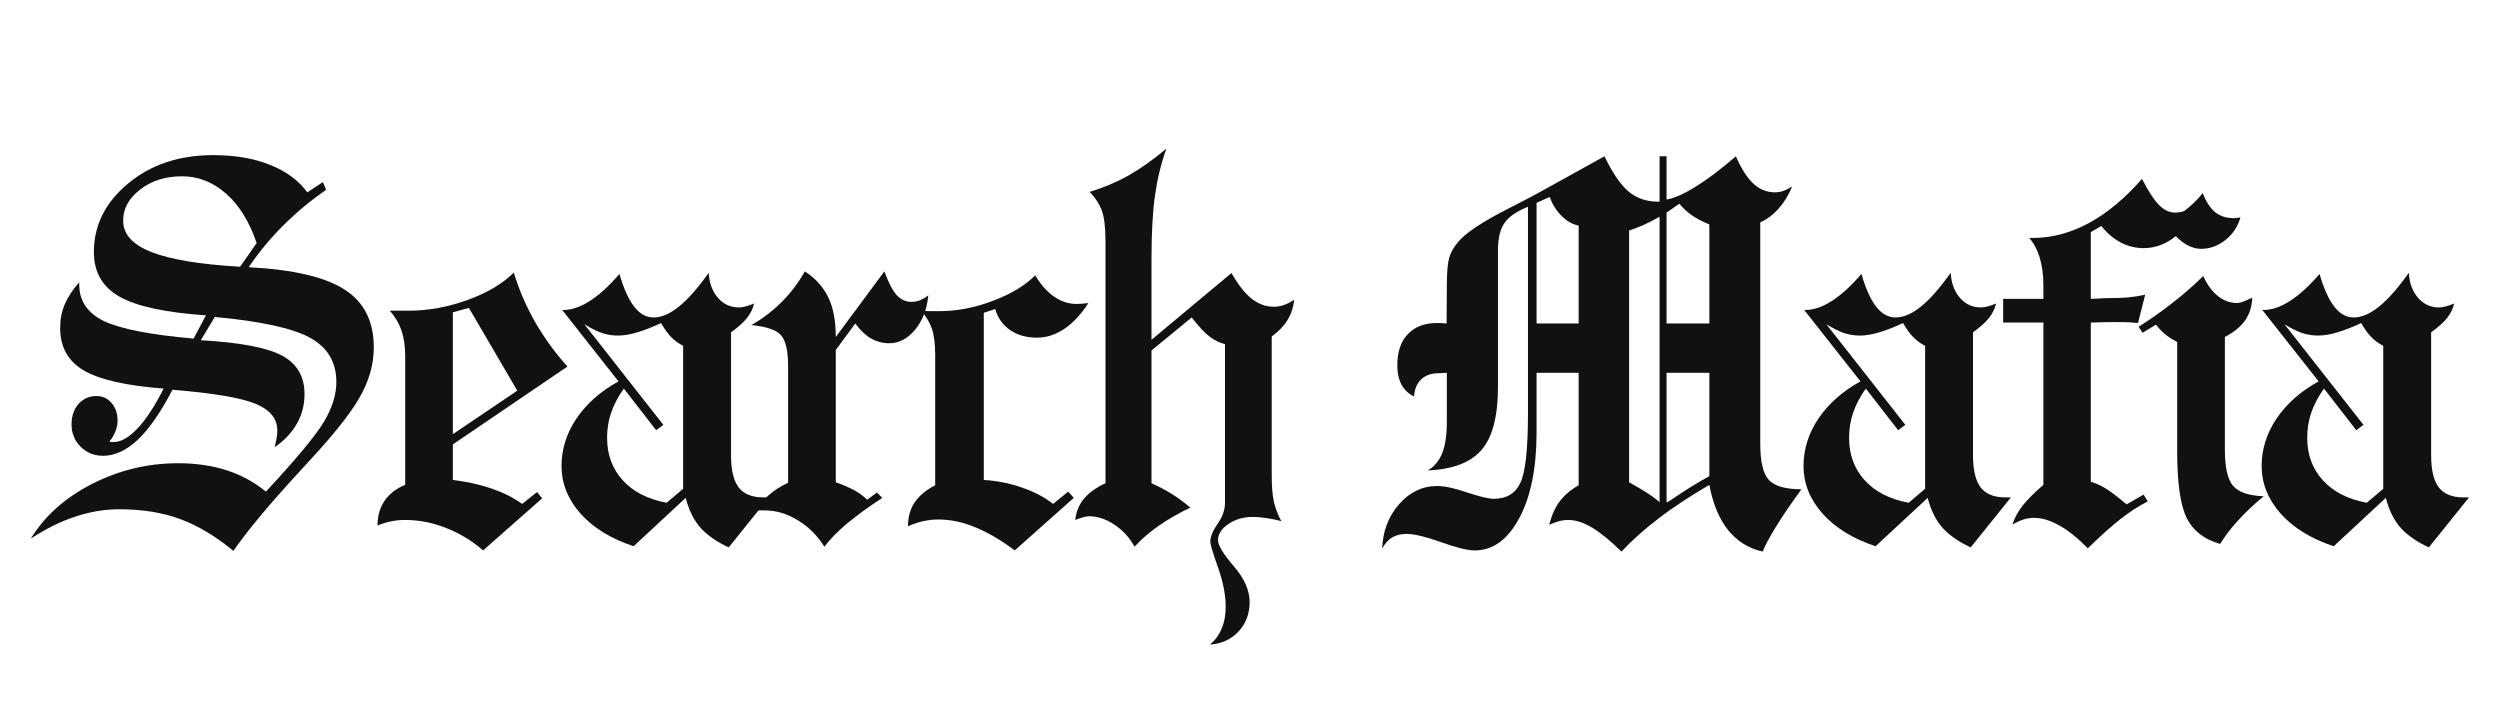 <svg xmlns="http://www.w3.org/2000/svg" xmlns:xlink="http://www.w3.org/1999/xlink" width="224" viewBox="0 0 168 48.75" height="65" preserveAspectRatio="xMidYMid meet"><defs><g></g></defs><g fill="#111111" fill-opacity="1"><g transform="translate(1.792, 36.191)"><g><path d="M 14.344 -18.266 L 15.453 -19.859 C 14.973 -21.285 14.289 -22.391 13.406 -23.172 C 12.52 -23.953 11.535 -24.344 10.453 -24.344 C 9.328 -24.344 8.383 -24.047 7.625 -23.453 C 6.863 -22.867 6.484 -22.172 6.484 -21.359 C 6.484 -20.453 7.117 -19.75 8.391 -19.25 C 9.672 -18.75 11.656 -18.422 14.344 -18.266 Z M 0.281 0 C 1.207 -1.52 2.578 -2.742 4.391 -3.672 C 6.211 -4.598 8.145 -5.062 10.188 -5.062 C 11.363 -5.062 12.441 -4.906 13.422 -4.594 C 14.398 -4.281 15.285 -3.801 16.078 -3.156 C 18.129 -5.363 19.43 -6.93 19.984 -7.859 C 20.535 -8.785 20.812 -9.672 20.812 -10.516 C 20.812 -11.859 20.219 -12.852 19.031 -13.5 C 17.844 -14.145 15.711 -14.609 12.641 -14.891 L 11.703 -13.328 C 14.328 -13.18 16.145 -12.836 17.156 -12.297 C 18.164 -11.754 18.672 -10.895 18.672 -9.719 C 18.672 -8.988 18.5 -8.32 18.156 -7.719 C 17.812 -7.113 17.316 -6.586 16.672 -6.141 C 16.723 -6.367 16.766 -6.57 16.797 -6.75 C 16.828 -6.926 16.844 -7.094 16.844 -7.25 C 16.844 -8.051 16.363 -8.648 15.406 -9.047 C 14.445 -9.453 12.578 -9.77 9.797 -10 C 9.023 -8.508 8.254 -7.395 7.484 -6.656 C 6.711 -5.926 5.93 -5.562 5.141 -5.562 C 4.535 -5.562 4.031 -5.766 3.625 -6.172 C 3.219 -6.578 3.016 -7.078 3.016 -7.672 C 3.016 -8.234 3.172 -8.691 3.484 -9.047 C 3.805 -9.398 4.207 -9.578 4.688 -9.578 C 5.102 -9.578 5.441 -9.422 5.703 -9.109 C 5.973 -8.805 6.109 -8.41 6.109 -7.922 C 6.109 -7.68 6.062 -7.445 5.969 -7.219 C 5.883 -6.988 5.75 -6.754 5.562 -6.516 C 5.594 -6.504 5.629 -6.492 5.672 -6.484 C 5.723 -6.484 5.773 -6.484 5.828 -6.484 C 6.336 -6.484 6.879 -6.789 7.453 -7.406 C 8.035 -8.02 8.617 -8.91 9.203 -10.078 C 6.66 -10.273 4.863 -10.688 3.812 -11.312 C 2.77 -11.938 2.25 -12.883 2.25 -14.156 C 2.25 -14.727 2.352 -15.258 2.562 -15.75 C 2.77 -16.238 3.094 -16.727 3.531 -17.219 L 3.531 -17.078 C 3.531 -15.984 4.078 -15.164 5.172 -14.625 C 6.273 -14.094 8.289 -13.695 11.219 -13.438 L 12.047 -15 C 9.305 -15.188 7.363 -15.609 6.219 -16.266 C 5.082 -16.922 4.516 -17.914 4.516 -19.25 C 4.516 -21.039 5.273 -22.57 6.797 -23.844 C 8.328 -25.125 10.238 -25.766 12.531 -25.766 C 14.008 -25.766 15.285 -25.547 16.359 -25.109 C 17.441 -24.68 18.273 -24.066 18.859 -23.266 L 19.906 -23.953 L 20.125 -23.438 C 19.113 -22.738 18.164 -21.953 17.281 -21.078 C 16.406 -20.211 15.617 -19.266 14.922 -18.234 C 17.91 -18.078 20.055 -17.578 21.359 -16.734 C 22.672 -15.898 23.328 -14.602 23.328 -12.844 C 23.328 -11.82 23.066 -10.805 22.547 -9.797 C 22.023 -8.785 21.035 -7.473 19.578 -5.859 C 19.297 -5.547 18.848 -5.055 18.234 -4.391 C 16.285 -2.273 14.836 -0.535 13.891 0.828 C 12.691 -0.16 11.5 -0.875 10.312 -1.312 C 9.125 -1.75 7.758 -1.969 6.219 -1.969 C 5.25 -1.969 4.273 -1.805 3.297 -1.484 C 2.328 -1.172 1.32 -0.676 0.281 0 Z M 0.281 0 "></path></g></g></g><g fill="#111111" fill-opacity="1"><g transform="translate(24.385, 36.191)"><g><path d="M 7.125 -15.5 L 6.047 -15.203 L 6.047 -7.016 L 10.375 -9.938 Z M 0.984 -0.875 C 0.984 -1.52 1.141 -2.07 1.453 -2.531 C 1.766 -3 2.227 -3.359 2.844 -3.609 L 2.844 -12.266 C 2.844 -12.922 2.758 -13.492 2.594 -13.984 C 2.426 -14.473 2.164 -14.914 1.812 -15.312 L 3.062 -15.312 C 4.383 -15.312 5.707 -15.551 7.031 -16.031 C 8.352 -16.508 9.391 -17.125 10.141 -17.875 C 10.492 -16.719 10.977 -15.598 11.594 -14.516 C 12.219 -13.441 12.938 -12.457 13.75 -11.562 L 6.047 -6.328 L 6.047 -3.938 C 7.004 -3.82 7.875 -3.629 8.656 -3.359 C 9.445 -3.086 10.129 -2.742 10.703 -2.328 L 11.703 -3.125 L 12.047 -2.703 L 8.078 0.797 C 7.336 0.148 6.516 -0.348 5.609 -0.703 C 4.703 -1.066 3.781 -1.25 2.844 -1.25 C 2.508 -1.25 2.191 -1.219 1.891 -1.156 C 1.586 -1.094 1.285 -1 0.984 -0.875 Z M 0.984 -0.875 "></path></g></g></g><g fill="#111111" fill-opacity="1"><g transform="translate(36.531, 36.191)"><g><path d="M 9.375 -3.344 L 9.375 -12.953 C 9.07 -13.109 8.805 -13.301 8.578 -13.531 C 8.348 -13.77 8.117 -14.086 7.891 -14.484 C 7.316 -14.211 6.785 -14.004 6.297 -13.859 C 5.816 -13.711 5.383 -13.641 5 -13.641 C 4.633 -13.641 4.273 -13.695 3.922 -13.812 C 3.566 -13.938 3.172 -14.133 2.734 -14.406 L 8.047 -7.641 L 7.562 -7.281 L 5.391 -10.078 C 4.992 -9.516 4.707 -8.969 4.531 -8.438 C 4.352 -7.914 4.266 -7.359 4.266 -6.766 C 4.266 -5.641 4.613 -4.691 5.312 -3.922 C 6.008 -3.148 6.992 -2.645 8.266 -2.406 Z M 9.547 -2.734 L 6.047 0.516 C 4.535 0.016 3.348 -0.711 2.484 -1.672 C 1.629 -2.641 1.203 -3.707 1.203 -4.875 C 1.203 -6 1.535 -7.062 2.203 -8.062 C 2.879 -9.062 3.82 -9.895 5.031 -10.562 L 1.25 -15.359 L 1.312 -15.359 C 1.883 -15.359 2.484 -15.562 3.109 -15.969 C 3.742 -16.375 4.406 -16.977 5.094 -17.781 C 5.375 -16.812 5.703 -16.082 6.078 -15.594 C 6.453 -15.102 6.891 -14.859 7.391 -14.859 C 7.922 -14.859 8.484 -15.098 9.078 -15.578 C 9.68 -16.055 10.352 -16.816 11.094 -17.859 C 11.133 -17.16 11.344 -16.598 11.719 -16.172 C 12.094 -15.742 12.562 -15.531 13.125 -15.531 C 13.238 -15.531 13.383 -15.551 13.562 -15.594 C 13.75 -15.645 13.941 -15.711 14.141 -15.797 C 14.066 -15.453 13.91 -15.129 13.672 -14.828 C 13.43 -14.523 13.07 -14.203 12.594 -13.859 L 12.594 -5.594 C 12.594 -4.602 12.766 -3.883 13.109 -3.438 C 13.453 -2.988 14.004 -2.766 14.766 -2.766 L 15.141 -2.766 L 12.438 0.594 C 11.645 0.227 11.02 -0.203 10.562 -0.703 C 10.102 -1.211 9.766 -1.891 9.547 -2.734 Z M 9.547 -2.734 "></path></g></g></g><g fill="#111111" fill-opacity="1"><g transform="translate(50.133, 36.191)"><g><path d="M 5.266 0.547 C 4.785 -0.211 4.188 -0.805 3.469 -1.234 C 2.758 -1.672 2.023 -1.891 1.266 -1.891 C 1.109 -1.891 0.988 -1.891 0.906 -1.891 C 0.82 -1.891 0.734 -1.879 0.641 -1.859 C 0.879 -2.266 1.176 -2.617 1.531 -2.922 C 1.883 -3.234 2.316 -3.508 2.828 -3.75 L 2.828 -11.562 C 2.828 -12.633 2.66 -13.344 2.328 -13.688 C 2.004 -14.031 1.348 -14.25 0.359 -14.344 C 1.117 -14.781 1.797 -15.297 2.391 -15.891 C 2.992 -16.492 3.516 -17.18 3.953 -17.953 C 4.672 -17.484 5.195 -16.898 5.531 -16.203 C 5.863 -15.516 6.031 -14.629 6.031 -13.547 L 9.297 -17.953 C 9.578 -17.191 9.852 -16.66 10.125 -16.359 C 10.406 -16.055 10.738 -15.906 11.125 -15.906 C 11.301 -15.906 11.477 -15.938 11.656 -16 C 11.844 -16.07 12.039 -16.188 12.25 -16.344 C 12.156 -15.395 11.852 -14.617 11.344 -14.016 C 10.844 -13.422 10.273 -13.125 9.641 -13.125 C 9.191 -13.125 8.773 -13.234 8.391 -13.453 C 8.016 -13.672 7.664 -14.004 7.344 -14.453 L 6.031 -12.672 L 6.031 -3.781 C 6.508 -3.613 6.922 -3.438 7.266 -3.25 C 7.609 -3.062 7.898 -2.848 8.141 -2.609 L 8.797 -3.094 L 9.156 -2.734 C 8.25 -2.141 7.469 -1.57 6.812 -1.031 C 6.164 -0.488 5.648 0.035 5.266 0.547 Z M 5.266 0.547 "></path></g></g></g><g fill="#111111" fill-opacity="1"><g transform="translate(60.111, 36.191)"><g><path d="M 6 -3.938 C 6.906 -3.883 7.766 -3.711 8.578 -3.422 C 9.398 -3.141 10.094 -2.773 10.656 -2.328 L 11.672 -3.156 L 12.047 -2.734 L 8.078 0.797 C 7.129 0.086 6.238 -0.43 5.406 -0.766 C 4.582 -1.109 3.766 -1.281 2.953 -1.281 C 2.609 -1.281 2.27 -1.242 1.938 -1.172 C 1.602 -1.098 1.258 -0.984 0.906 -0.828 C 0.906 -1.453 1.055 -1.988 1.359 -2.438 C 1.672 -2.895 2.129 -3.273 2.734 -3.578 L 2.734 -12.297 C 2.734 -13.066 2.66 -13.664 2.516 -14.094 C 2.367 -14.52 2.129 -14.926 1.797 -15.312 C 1.953 -15.301 2.113 -15.289 2.281 -15.281 C 2.457 -15.281 2.703 -15.281 3.016 -15.281 C 4.18 -15.281 5.375 -15.508 6.594 -15.969 C 7.82 -16.426 8.773 -17 9.453 -17.688 C 9.828 -17.062 10.254 -16.582 10.734 -16.25 C 11.211 -15.926 11.707 -15.766 12.219 -15.766 C 12.375 -15.766 12.609 -15.781 12.922 -15.812 C 12.961 -15.82 13 -15.828 13.031 -15.828 C 12.531 -15.055 11.984 -14.473 11.391 -14.078 C 10.805 -13.691 10.203 -13.5 9.578 -13.5 C 8.879 -13.5 8.281 -13.664 7.781 -14 C 7.281 -14.344 6.941 -14.816 6.766 -15.422 L 6 -15.172 Z M 6 -3.938 "></path></g></g></g><g fill="#111111" fill-opacity="1"><g transform="translate(71.35, 36.191)"><g><path d="M 0.906 -1.25 C 0.969 -1.812 1.164 -2.289 1.5 -2.688 C 1.832 -3.082 2.312 -3.426 2.938 -3.719 L 2.938 -20 C 2.938 -20.938 2.852 -21.617 2.688 -22.047 C 2.531 -22.484 2.258 -22.898 1.875 -23.297 C 2.801 -23.578 3.676 -23.945 4.5 -24.406 C 5.32 -24.875 6.164 -25.473 7.031 -26.203 C 6.676 -25.211 6.422 -24.164 6.266 -23.062 C 6.109 -21.957 6.031 -20.539 6.031 -18.812 L 6.031 -13.359 L 11.406 -17.844 C 11.844 -17.07 12.289 -16.5 12.75 -16.125 C 13.219 -15.758 13.719 -15.578 14.25 -15.578 C 14.477 -15.578 14.695 -15.613 14.906 -15.688 C 15.125 -15.758 15.363 -15.879 15.625 -16.047 C 15.562 -15.523 15.41 -15.07 15.172 -14.688 C 14.941 -14.301 14.586 -13.93 14.109 -13.578 L 14.109 -4.234 C 14.109 -3.535 14.156 -2.957 14.25 -2.5 C 14.352 -2.051 14.52 -1.609 14.75 -1.172 C 14.395 -1.266 14.062 -1.332 13.75 -1.375 C 13.438 -1.426 13.129 -1.453 12.828 -1.453 C 12.203 -1.453 11.656 -1.289 11.188 -0.969 C 10.727 -0.656 10.5 -0.297 10.5 0.109 C 10.5 0.453 10.852 1.035 11.562 1.859 C 12.27 2.68 12.625 3.484 12.625 4.266 C 12.625 5.055 12.375 5.719 11.875 6.25 C 11.375 6.781 10.738 7.07 9.969 7.125 C 10.312 6.832 10.57 6.473 10.75 6.047 C 10.926 5.629 11.016 5.141 11.016 4.578 C 11.016 3.797 10.844 2.914 10.5 1.938 C 10.156 0.969 9.984 0.395 9.984 0.219 C 9.984 -0.125 10.145 -0.523 10.469 -0.984 C 10.801 -1.453 10.969 -1.926 10.969 -2.406 L 10.969 -13.062 C 10.602 -13.156 10.254 -13.328 9.922 -13.578 C 9.586 -13.836 9.191 -14.266 8.734 -14.859 L 6.031 -12.641 L 6.031 -3.719 C 6.5 -3.508 6.953 -3.27 7.391 -3 C 7.828 -2.727 8.242 -2.422 8.641 -2.078 C 7.848 -1.703 7.141 -1.297 6.516 -0.859 C 5.898 -0.43 5.359 0.035 4.891 0.547 C 4.555 -0.066 4.102 -0.562 3.531 -0.938 C 2.969 -1.312 2.398 -1.5 1.828 -1.5 C 1.734 -1.5 1.613 -1.477 1.469 -1.438 C 1.332 -1.406 1.145 -1.344 0.906 -1.25 Z M 0.906 -1.25 "></path></g></g></g><g fill="#111111" fill-opacity="1"><g transform="translate(86.374, 36.191)"><g></g></g></g><g fill="#111111" fill-opacity="1"><g transform="translate(92.852, 36.191)"><g><path d="M 19.141 -2.422 L 19.297 -2.5 C 20.473 -3.301 21.379 -3.863 22.016 -4.188 L 22.016 -11.141 L 19.141 -11.141 Z M 19.141 -14.453 L 22.016 -14.453 L 22.016 -21.109 C 21.555 -21.297 21.164 -21.5 20.844 -21.719 C 20.531 -21.938 20.25 -22.195 20 -22.5 L 19.141 -21.906 Z M 16.625 -3.781 C 17.176 -3.477 17.613 -3.219 17.938 -3 C 18.258 -2.789 18.504 -2.602 18.672 -2.438 L 18.672 -21.625 C 18.297 -21.414 17.941 -21.234 17.609 -21.078 C 17.273 -20.93 16.945 -20.805 16.625 -20.703 Z M 10.406 -14.453 L 13.234 -14.453 L 13.234 -21.031 C 12.816 -21.113 12.438 -21.328 12.094 -21.672 C 11.75 -22.016 11.477 -22.441 11.281 -22.953 L 10.406 -22.562 Z M 3.094 -4.578 C 3.531 -4.828 3.852 -5.211 4.062 -5.734 C 4.27 -6.254 4.375 -6.961 4.375 -7.859 L 4.375 -11.141 C 4.312 -11.141 4.219 -11.133 4.094 -11.125 C 3.977 -11.113 3.883 -11.109 3.812 -11.109 C 3.32 -11.109 2.93 -10.969 2.641 -10.688 C 2.359 -10.414 2.203 -10.035 2.172 -9.547 C 1.797 -9.734 1.516 -10 1.328 -10.344 C 1.141 -10.695 1.047 -11.129 1.047 -11.641 C 1.047 -12.547 1.281 -13.242 1.75 -13.734 C 2.219 -14.234 2.875 -14.484 3.719 -14.484 C 3.895 -14.484 4.031 -14.477 4.125 -14.469 C 4.219 -14.469 4.297 -14.461 4.359 -14.453 L 4.375 -16.922 C 4.375 -17.836 4.426 -18.484 4.531 -18.859 C 4.645 -19.242 4.848 -19.602 5.141 -19.938 C 5.629 -20.539 6.801 -21.312 8.656 -22.25 C 9.5 -22.676 10.145 -23.016 10.594 -23.266 L 14.969 -25.688 C 15.5 -24.582 16.035 -23.797 16.578 -23.328 C 17.129 -22.867 17.785 -22.641 18.547 -22.641 L 18.672 -22.641 L 18.672 -25.688 L 19.141 -25.688 L 19.141 -22.781 C 19.672 -22.875 20.328 -23.164 21.109 -23.656 C 21.898 -24.145 22.797 -24.82 23.797 -25.688 C 24.18 -24.82 24.582 -24.203 25 -23.828 C 25.414 -23.453 25.891 -23.266 26.422 -23.266 C 26.586 -23.266 26.758 -23.289 26.938 -23.344 C 27.125 -23.406 27.336 -23.508 27.578 -23.656 C 27.348 -23.094 27.047 -22.598 26.672 -22.172 C 26.297 -21.754 25.883 -21.445 25.438 -21.25 L 25.438 -6.359 C 25.438 -5.148 25.633 -4.336 26.031 -3.922 C 26.426 -3.516 27.148 -3.312 28.203 -3.312 C 28.141 -3.227 28.035 -3.082 27.891 -2.875 C 26.742 -1.27 25.977 -0.02 25.594 0.875 C 24.664 0.664 23.895 0.188 23.281 -0.562 C 22.676 -1.32 22.254 -2.336 22.016 -3.609 C 20.648 -2.805 19.508 -2.051 18.594 -1.344 C 17.676 -0.645 16.848 0.094 16.109 0.875 C 15.348 0.125 14.68 -0.414 14.109 -0.75 C 13.547 -1.082 13.02 -1.25 12.531 -1.25 C 12.312 -1.25 12.094 -1.219 11.875 -1.156 C 11.664 -1.094 11.457 -1.016 11.25 -0.922 C 11.426 -1.586 11.672 -2.125 11.984 -2.531 C 12.305 -2.945 12.723 -3.297 13.234 -3.578 L 13.234 -11.141 L 10.406 -11.141 L 10.406 -7.156 C 10.406 -4.738 10.016 -2.805 9.234 -1.359 C 8.461 0.078 7.469 0.797 6.25 0.797 C 5.758 0.797 5 0.609 3.969 0.234 C 2.938 -0.129 2.172 -0.312 1.672 -0.312 C 1.297 -0.312 0.973 -0.234 0.703 -0.078 C 0.441 0.078 0.219 0.328 0.031 0.672 C 0.07 -0.484 0.445 -1.473 1.156 -2.297 C 1.875 -3.117 2.727 -3.531 3.719 -3.531 C 4.227 -3.531 4.906 -3.383 5.75 -3.094 C 6.602 -2.812 7.195 -2.672 7.531 -2.672 C 8.383 -2.672 8.977 -3.023 9.312 -3.734 C 9.656 -4.441 9.828 -6.008 9.828 -8.438 L 9.828 -22.297 C 9.066 -21.992 8.539 -21.629 8.25 -21.203 C 7.957 -20.785 7.812 -20.176 7.812 -19.375 L 7.812 -10.188 C 7.812 -8.227 7.445 -6.82 6.719 -5.969 C 5.988 -5.113 4.781 -4.648 3.094 -4.578 Z M 3.094 -4.578 "></path></g></g></g><g fill="#111111" fill-opacity="1"><g transform="translate(119.993, 36.191)"><g><path d="M 9.375 -3.344 L 9.375 -12.953 C 9.07 -13.109 8.805 -13.301 8.578 -13.531 C 8.348 -13.77 8.117 -14.086 7.891 -14.484 C 7.316 -14.211 6.785 -14.004 6.297 -13.859 C 5.816 -13.711 5.383 -13.641 5 -13.641 C 4.633 -13.641 4.273 -13.695 3.922 -13.812 C 3.566 -13.938 3.172 -14.133 2.734 -14.406 L 8.047 -7.641 L 7.562 -7.281 L 5.391 -10.078 C 4.992 -9.516 4.707 -8.969 4.531 -8.438 C 4.352 -7.914 4.266 -7.359 4.266 -6.766 C 4.266 -5.641 4.613 -4.691 5.312 -3.922 C 6.008 -3.148 6.992 -2.645 8.266 -2.406 Z M 9.547 -2.734 L 6.047 0.516 C 4.535 0.016 3.348 -0.711 2.484 -1.672 C 1.629 -2.641 1.203 -3.707 1.203 -4.875 C 1.203 -6 1.535 -7.062 2.203 -8.062 C 2.879 -9.062 3.82 -9.895 5.031 -10.562 L 1.25 -15.359 L 1.312 -15.359 C 1.883 -15.359 2.484 -15.562 3.109 -15.969 C 3.742 -16.375 4.406 -16.977 5.094 -17.781 C 5.375 -16.812 5.703 -16.082 6.078 -15.594 C 6.453 -15.102 6.891 -14.859 7.391 -14.859 C 7.922 -14.859 8.484 -15.098 9.078 -15.578 C 9.68 -16.055 10.352 -16.816 11.094 -17.859 C 11.133 -17.16 11.344 -16.598 11.719 -16.172 C 12.094 -15.742 12.562 -15.531 13.125 -15.531 C 13.238 -15.531 13.383 -15.551 13.562 -15.594 C 13.75 -15.645 13.941 -15.711 14.141 -15.797 C 14.066 -15.453 13.91 -15.129 13.672 -14.828 C 13.43 -14.523 13.07 -14.203 12.594 -13.859 L 12.594 -5.594 C 12.594 -4.602 12.766 -3.883 13.109 -3.438 C 13.453 -2.988 14.004 -2.766 14.766 -2.766 L 15.141 -2.766 L 12.438 0.594 C 11.645 0.227 11.02 -0.203 10.562 -0.703 C 10.102 -1.211 9.766 -1.891 9.547 -2.734 Z M 9.547 -2.734 "></path></g></g></g><g fill="#111111" fill-opacity="1"><g transform="translate(133.596, 36.191)"><g><path d="M 1.641 -0.938 C 1.773 -1.375 2.004 -1.801 2.328 -2.219 C 2.66 -2.633 3.125 -3.098 3.719 -3.609 L 3.719 -14.516 L 1.016 -14.516 L 1.016 -16.109 L 3.719 -16.109 L 3.719 -17.016 C 3.719 -17.723 3.633 -18.348 3.469 -18.891 C 3.301 -19.43 3.066 -19.867 2.766 -20.203 L 3.062 -20.203 C 4.301 -20.203 5.539 -20.535 6.781 -21.203 C 8.02 -21.879 9.207 -22.867 10.344 -24.172 C 10.781 -23.328 11.164 -22.738 11.5 -22.406 C 11.832 -22.07 12.188 -21.906 12.562 -21.906 C 12.801 -21.906 13.031 -21.945 13.25 -22.031 C 13.477 -22.125 13.75 -22.281 14.062 -22.5 C 13.77 -21.602 13.289 -20.879 12.625 -20.328 C 11.957 -19.785 11.234 -19.516 10.453 -19.516 C 9.922 -19.516 9.41 -19.641 8.922 -19.891 C 8.441 -20.148 8.004 -20.52 7.609 -21 L 6.906 -20.594 L 6.906 -16.109 C 6.988 -16.109 7.145 -16.113 7.375 -16.125 C 7.613 -16.145 7.816 -16.156 7.984 -16.156 C 8.516 -16.156 8.984 -16.172 9.391 -16.203 C 9.805 -16.242 10.195 -16.305 10.562 -16.391 L 10.078 -14.484 C 9.91 -14.504 9.723 -14.52 9.516 -14.531 C 9.305 -14.539 8.973 -14.547 8.516 -14.547 C 8.098 -14.547 7.773 -14.539 7.547 -14.531 C 7.328 -14.531 7.113 -14.523 6.906 -14.516 L 6.906 -3.812 C 7.25 -3.719 7.594 -3.562 7.938 -3.344 C 8.289 -3.125 8.75 -2.773 9.312 -2.297 L 10.453 -2.953 L 10.734 -2.5 C 10.129 -2.188 9.523 -1.797 8.922 -1.328 C 8.316 -0.859 7.578 -0.195 6.703 0.656 C 6.047 -0.02 5.41 -0.531 4.797 -0.875 C 4.191 -1.219 3.625 -1.391 3.094 -1.391 C 2.852 -1.391 2.613 -1.352 2.375 -1.281 C 2.145 -1.207 1.898 -1.094 1.641 -0.938 Z M 1.641 -0.938 "></path></g></g></g><g fill="#111111" fill-opacity="1"><g transform="translate(143.573, 36.191)"><g><path d="M 2.328 -20.672 L 1.594 -20.203 L 1.344 -20.625 C 2.438 -21.406 3.176 -21.961 3.562 -22.297 C 3.957 -22.641 4.25 -22.945 4.438 -23.219 C 4.688 -22.613 4.973 -22.18 5.297 -21.922 C 5.629 -21.66 6.051 -21.531 6.562 -21.531 C 6.602 -21.531 6.672 -21.535 6.766 -21.547 C 6.859 -21.566 6.93 -21.578 6.984 -21.578 C 6.797 -20.941 6.453 -20.43 5.953 -20.047 C 5.461 -19.66 4.922 -19.469 4.328 -19.469 C 4.004 -19.469 3.672 -19.566 3.328 -19.766 C 2.984 -19.973 2.648 -20.273 2.328 -20.672 Z M 5.625 0.359 C 4.562 0.066 3.812 -0.508 3.375 -1.375 C 2.945 -2.238 2.734 -3.734 2.734 -5.859 L 2.734 -13.203 C 2.441 -13.359 2.18 -13.523 1.953 -13.703 C 1.723 -13.891 1.508 -14.113 1.312 -14.375 L 0.406 -13.828 L 0.141 -14.234 C 0.922 -14.723 1.676 -15.254 2.406 -15.828 C 3.145 -16.398 3.836 -17.004 4.484 -17.641 C 4.742 -17.066 5.07 -16.617 5.469 -16.297 C 5.863 -15.984 6.297 -15.828 6.766 -15.828 C 6.848 -15.828 6.957 -15.848 7.094 -15.891 C 7.227 -15.941 7.457 -16.039 7.781 -16.188 C 7.758 -15.602 7.598 -15.094 7.297 -14.656 C 6.992 -14.227 6.539 -13.859 5.938 -13.547 L 5.938 -6 C 5.938 -4.781 6.125 -3.957 6.5 -3.531 C 6.883 -3.102 7.566 -2.875 8.547 -2.844 C 7.879 -2.289 7.301 -1.742 6.812 -1.203 C 6.32 -0.66 5.926 -0.141 5.625 0.359 Z M 5.625 0.359 "></path></g></g></g><g fill="#111111" fill-opacity="1"><g transform="translate(150.779, 36.191)"><g><path d="M 9.375 -3.344 L 9.375 -12.953 C 9.07 -13.109 8.805 -13.301 8.578 -13.531 C 8.348 -13.77 8.117 -14.086 7.891 -14.484 C 7.316 -14.211 6.785 -14.004 6.297 -13.859 C 5.816 -13.711 5.383 -13.641 5 -13.641 C 4.633 -13.641 4.273 -13.695 3.922 -13.812 C 3.566 -13.938 3.172 -14.133 2.734 -14.406 L 8.047 -7.641 L 7.562 -7.281 L 5.391 -10.078 C 4.992 -9.516 4.707 -8.969 4.531 -8.438 C 4.352 -7.914 4.266 -7.359 4.266 -6.766 C 4.266 -5.641 4.613 -4.691 5.312 -3.922 C 6.008 -3.148 6.992 -2.645 8.266 -2.406 Z M 9.547 -2.734 L 6.047 0.516 C 4.535 0.016 3.348 -0.711 2.484 -1.672 C 1.629 -2.641 1.203 -3.707 1.203 -4.875 C 1.203 -6 1.535 -7.062 2.203 -8.062 C 2.879 -9.062 3.82 -9.895 5.031 -10.562 L 1.25 -15.359 L 1.312 -15.359 C 1.883 -15.359 2.484 -15.562 3.109 -15.969 C 3.742 -16.375 4.406 -16.977 5.094 -17.781 C 5.375 -16.812 5.703 -16.082 6.078 -15.594 C 6.453 -15.102 6.891 -14.859 7.391 -14.859 C 7.922 -14.859 8.484 -15.098 9.078 -15.578 C 9.68 -16.055 10.352 -16.816 11.094 -17.859 C 11.133 -17.16 11.344 -16.598 11.719 -16.172 C 12.094 -15.742 12.562 -15.531 13.125 -15.531 C 13.238 -15.531 13.383 -15.551 13.562 -15.594 C 13.75 -15.645 13.941 -15.711 14.141 -15.797 C 14.066 -15.453 13.91 -15.129 13.672 -14.828 C 13.43 -14.523 13.07 -14.203 12.594 -13.859 L 12.594 -5.594 C 12.594 -4.602 12.766 -3.883 13.109 -3.438 C 13.453 -2.988 14.004 -2.766 14.766 -2.766 L 15.141 -2.766 L 12.438 0.594 C 11.645 0.227 11.02 -0.203 10.562 -0.703 C 10.102 -1.211 9.766 -1.891 9.547 -2.734 Z M 9.547 -2.734 "></path></g></g></g></svg>